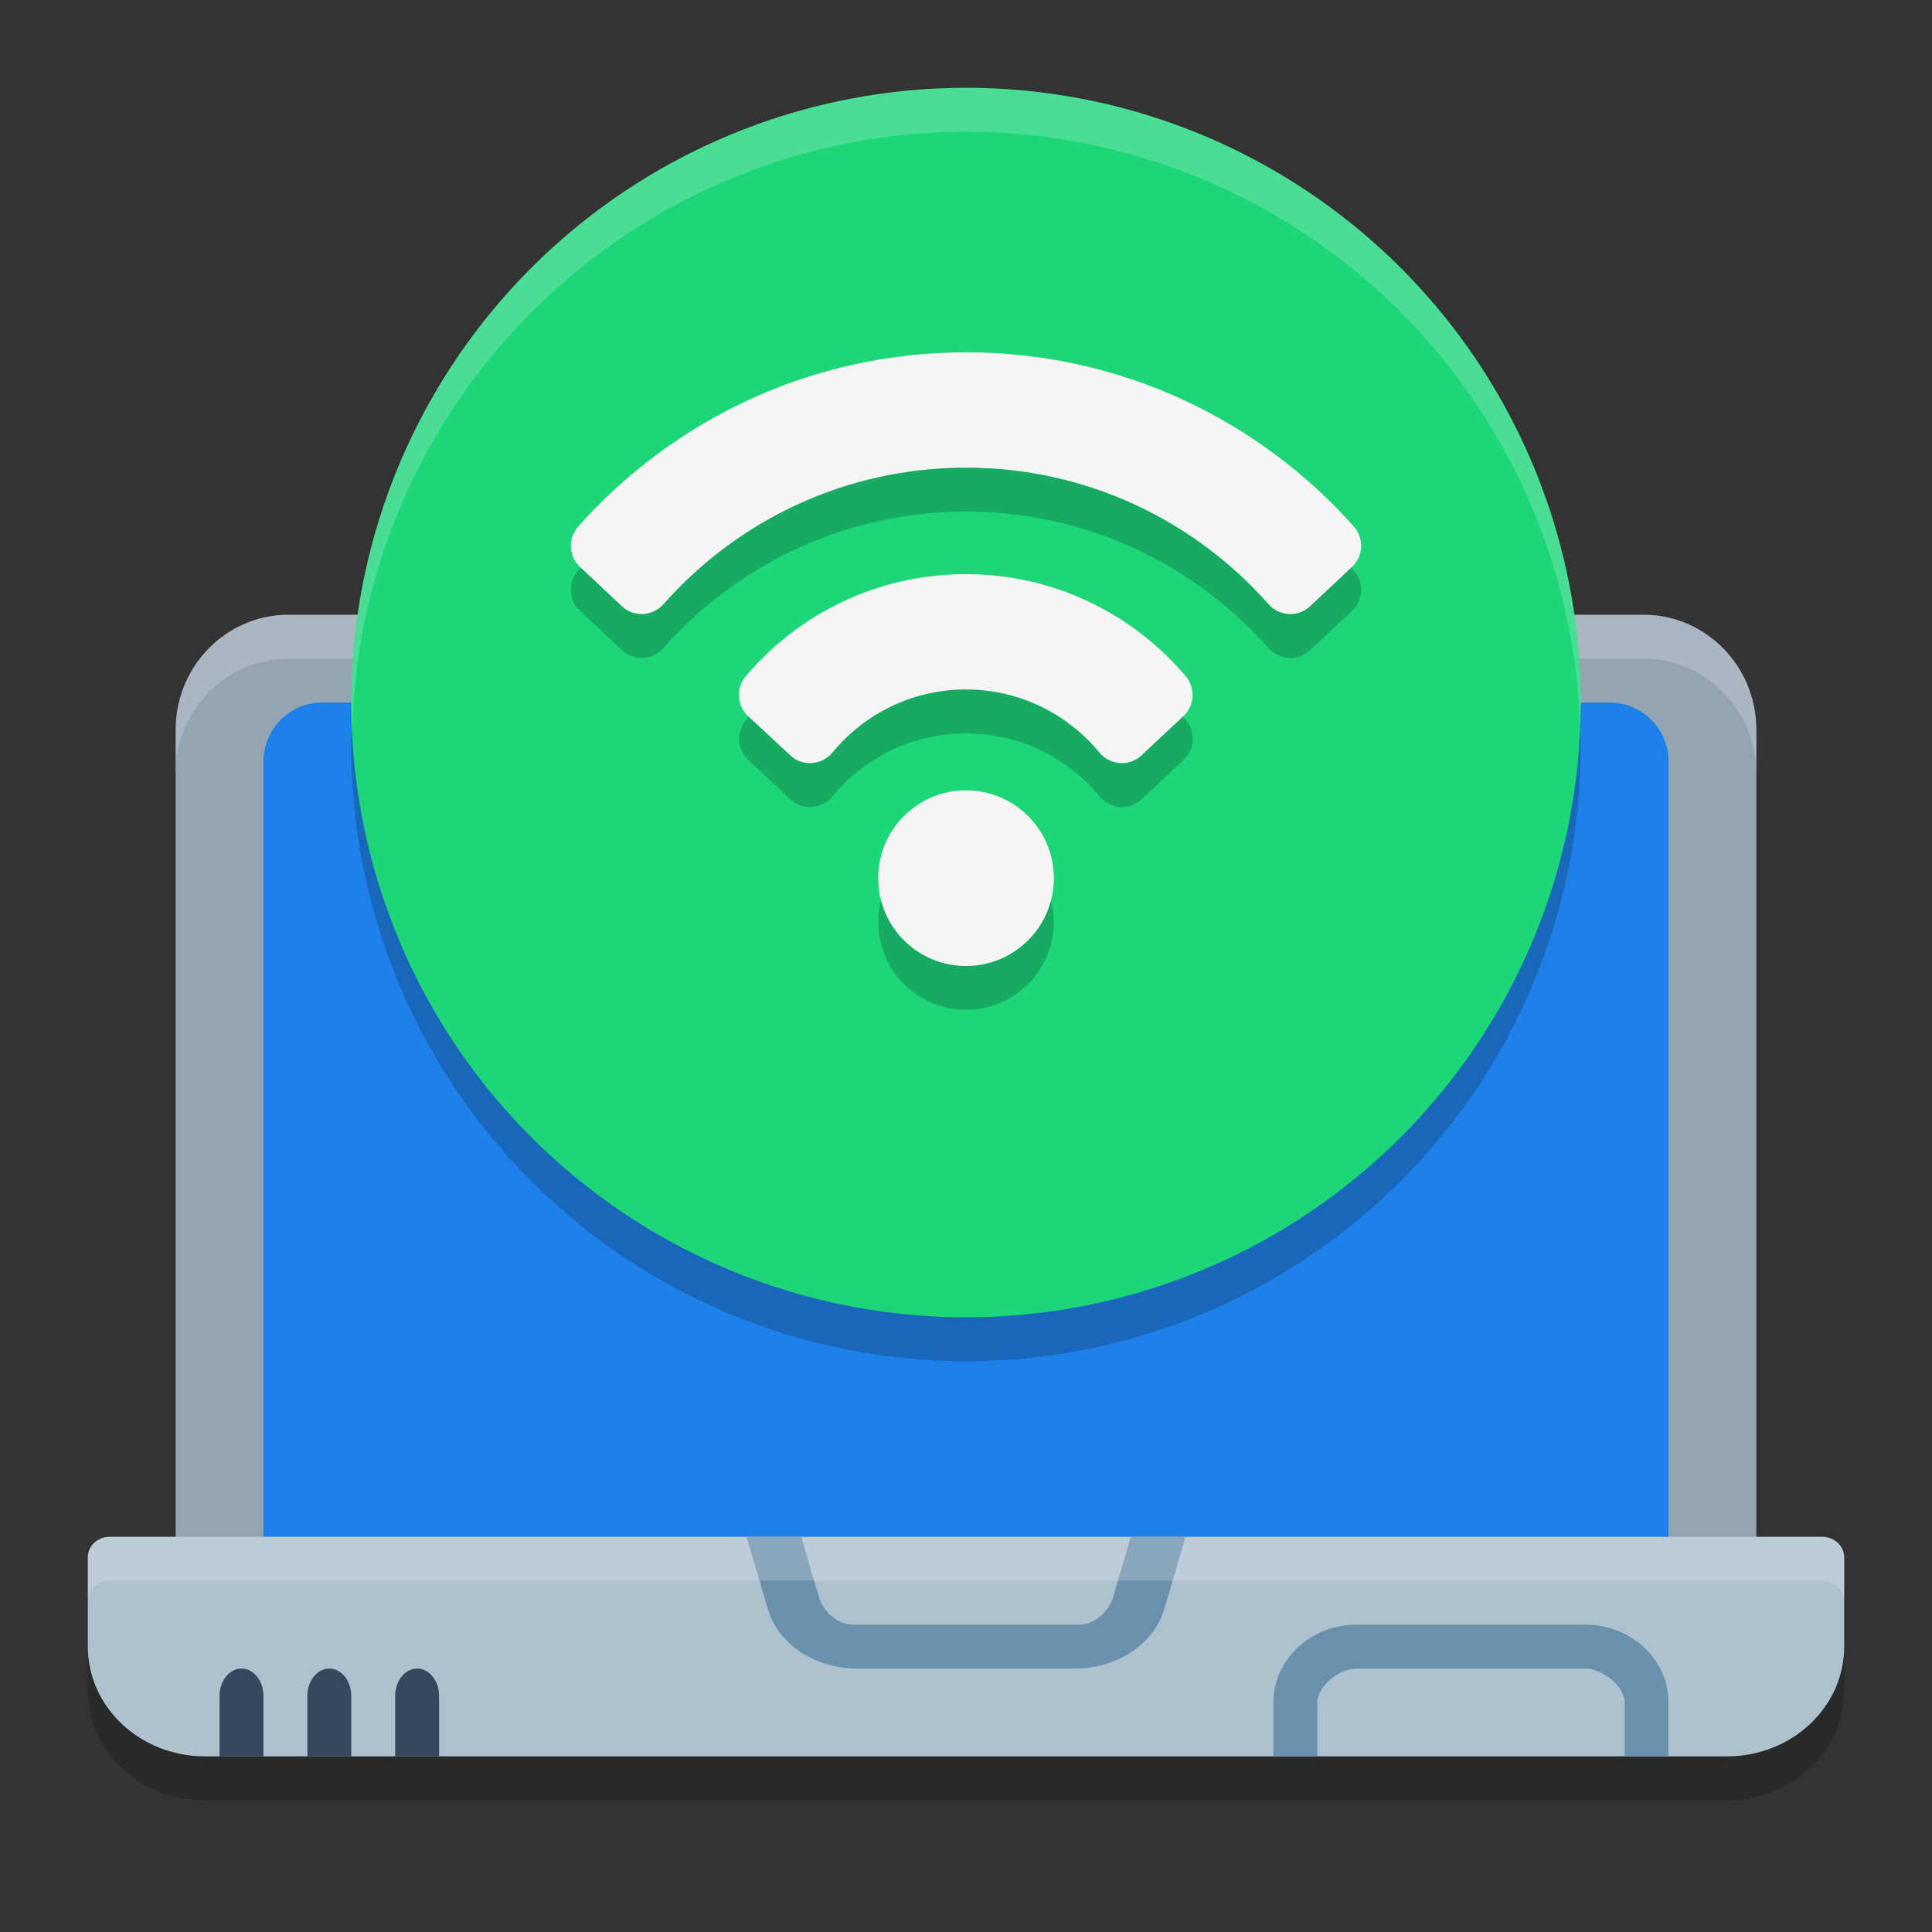 <svg xmlns="http://www.w3.org/2000/svg" id="Capa_1" width="22" height="22" version="1.1">
 <rect width="100%" height="100%" fill="#333333" stroke="none"/>
 <path style="opacity:0.2" d="M 20.75,18 H 1.25 C 1.112,18 1,18.105 1,18.234 v 1.016 C 1,19.94 1.597,20.5 2.333,20.5 c 0,0 0,0 17.333,0 C 20.403,20.5 21,19.94 21,19.25 V 18.234 C 21,18.105 20.888,18 20.75,18 Z"/>
 <path style="fill:#95a4b3" d="m 18.714,7 c 0.71,0 1.286,0.586 1.286,1.309 L 20,18 H 2 l 3.77e-5,-9.691 C 2,7.586 2.576,7 3.286,7 Z"/>
 <path style="opacity:0.2;fill:#ffffff" d="M 3.286,7 C 2.576,7 2,7.586 2,8.31 v 0.5 C 2,8.086 2.576,7.5 3.286,7.5 H 18.714 C 19.424,7.5 20,8.086 20,8.81 v -0.5 C 20,7.586 19.424,7 18.714,7 Z"/>
 <path style="fill:#1e81e9" d="M 19,18 V 8.676 C 19,8.302 18.702,8 18.333,8 H 3.667 C 3.298,8 3,8.302 3,8.676 V 18 Z"/>
 <circle style="opacity:0.2" cx="11" cy="8.5" r="7"/>
 <path style="fill:#adc1ce" d="M 20.75,17.5 H 1.25 C 1.112,17.5 1,17.605 1,17.734 v 1.016 C 1,19.44 1.597,20 2.333,20 c 0,0 0,0 17.333,0 C 20.403,20 21,19.44 21,18.75 V 17.734 C 21,17.605 20.888,17.5 20.75,17.5 Z"/>
 <path style="fill:#6a91ac" d="M 18.053,18.5 H 15.447 C 14.925,18.5 14.5,18.899 14.5,19.388 V 20 H 15 V 19.388 C 15,19.204 15.25,19 15.447,19 h 2.607 C 18.25,19 18.5,19.204 18.5,19.388 V 20 H 19 V 19.388 C 19,18.899 18.575,18.5 18.053,18.5 Z"/>
 <path style="fill:#6a91ac" d="m 12.877,17.5 -0.204,0.693 C 12.629,18.342 12.471,18.5 12.29,18.5 H 9.711 C 9.53,18.5 9.372,18.342 9.328,18.193 L 9.124,17.5 H 8.5 l 0.245,0.827 C 8.862,18.723 9.28,19 9.761,19 h 2.479 c 0.481,0 0.899,-0.277 1.016,-0.673 L 13.5,17.5 Z"/>
 <path style="fill:#35495e" d="M 2.75,19 C 2.612,19 2.5,19.14 2.5,19.312 V 20 H 3 V 19.312 C 3,19.14 2.888,19 2.75,19 Z"/>
 <circle style="fill:#1cd678" cx="11" cy="8" r="7"/>
 <path style="opacity:0.2" d="m 11,4.512 c -1.757,0 -3.335,0.768 -4.417,1.985 -0.118,0.133 -0.109,0.336 0.021,0.458 l 0.479,0.449 C 7.219,7.532 7.432,7.519 7.556,7.379 8.398,6.427 9.628,5.826 11,5.826 c 1.371,0 2.602,0.601 3.444,1.554 0.124,0.14 0.337,0.153 0.473,0.025 l 0.479,-0.449 C 15.526,6.834 15.535,6.631 15.417,6.498 14.335,5.28 12.757,4.512 11,4.512 Z m 0,2.526 c -1.004,0 -1.902,0.45 -2.504,1.16 C 8.382,8.333 8.392,8.533 8.521,8.653 L 9,9.102 C 9.139,9.233 9.359,9.215 9.48,9.068 9.842,8.63 10.388,8.351 11,8.351 c 0.612,0 1.158,0.279 1.52,0.717 C 12.641,9.215 12.861,9.233 13,9.102 L 13.479,8.653 C 13.608,8.533 13.618,8.333 13.504,8.199 12.902,7.489 12.004,7.039 11,7.039 Z M 11.013,9.5 a 1,1 0 0 0 -1.009,0.917 1,1 0 0 0 0.913,1.079 1,1 0 0 0 1.079,-0.913 1,1 0 0 0 -0.913,-1.079 1,1 0 0 0 -0.07,-0.004 z"/>
 <circle style="fill:#f5f5f5" cx="-9.053" cy="11.792" r="1" transform="rotate(-85.241)"/>
 <path style="fill:#f5f5f5" d="m 7.083,6.904 c 0.136,0.128 0.349,0.115 0.473,-0.025 0.842,-0.953 2.073,-1.554 3.444,-1.554 1.371,0 2.602,0.601 3.444,1.554 0.124,0.14 0.337,0.153 0.473,0.025 L 15.396,6.455 C 15.526,6.333 15.535,6.13 15.417,5.997 14.335,4.779 12.757,4.012 11,4.012 c -1.757,0 -3.335,0.767 -4.417,1.985 -0.118,0.133 -0.109,0.336 0.021,0.458 z"/>
 <path style="fill:#f5f5f5" d="m 9,8.602 c 0.139,0.131 0.359,0.113 0.48,-0.034 0.361,-0.438 0.908,-0.717 1.519,-0.717 0.612,0 1.158,0.279 1.519,0.717 0.122,0.147 0.341,0.165 0.48,0.034 l 0.479,-0.449 c 0.128,-0.12 0.138,-0.32 0.024,-0.454 -0.602,-0.71 -1.5,-1.161 -2.504,-1.161 -1.004,0 -1.902,0.451 -2.504,1.161 -0.114,0.134 -0.104,0.333 0.024,0.454 z"/>
 <path style="fill:#35495e" d="M 3.75,19 C 3.612,19 3.5,19.14 3.5,19.312 V 20 H 4 V 19.312 C 4,19.14 3.888,19 3.75,19 Z"/>
 <path style="fill:#35495e" d="M 4.75,19 C 4.612,19 4.5,19.14 4.5,19.312 V 20 H 5 V 19.312 C 5,19.14 4.888,19 4.75,19 Z"/>
 <path style="opacity:0.2;fill:#ffffff" d="M 1.25,17.5 C 1.112,17.5 1,17.605 1,17.734 v 0.5 C 1,18.105 1.112,18 1.25,18 h 19.5 c 0.138,0 0.25,0.105 0.25,0.234 v -0.5 C 21,17.605 20.888,17.5 20.75,17.5 Z"/>
 <path style="opacity:0.2;fill:#ffffff" d="M 11,1 A 7,7 0 0 0 4,8 7,7 0 0 0 4.01,8.293 7,7 0 0 1 11,1.5 7,7 0 0 1 17.99,8.207 7,7 0 0 0 18,8 7,7 0 0 0 11,1 Z"/>
</svg>
